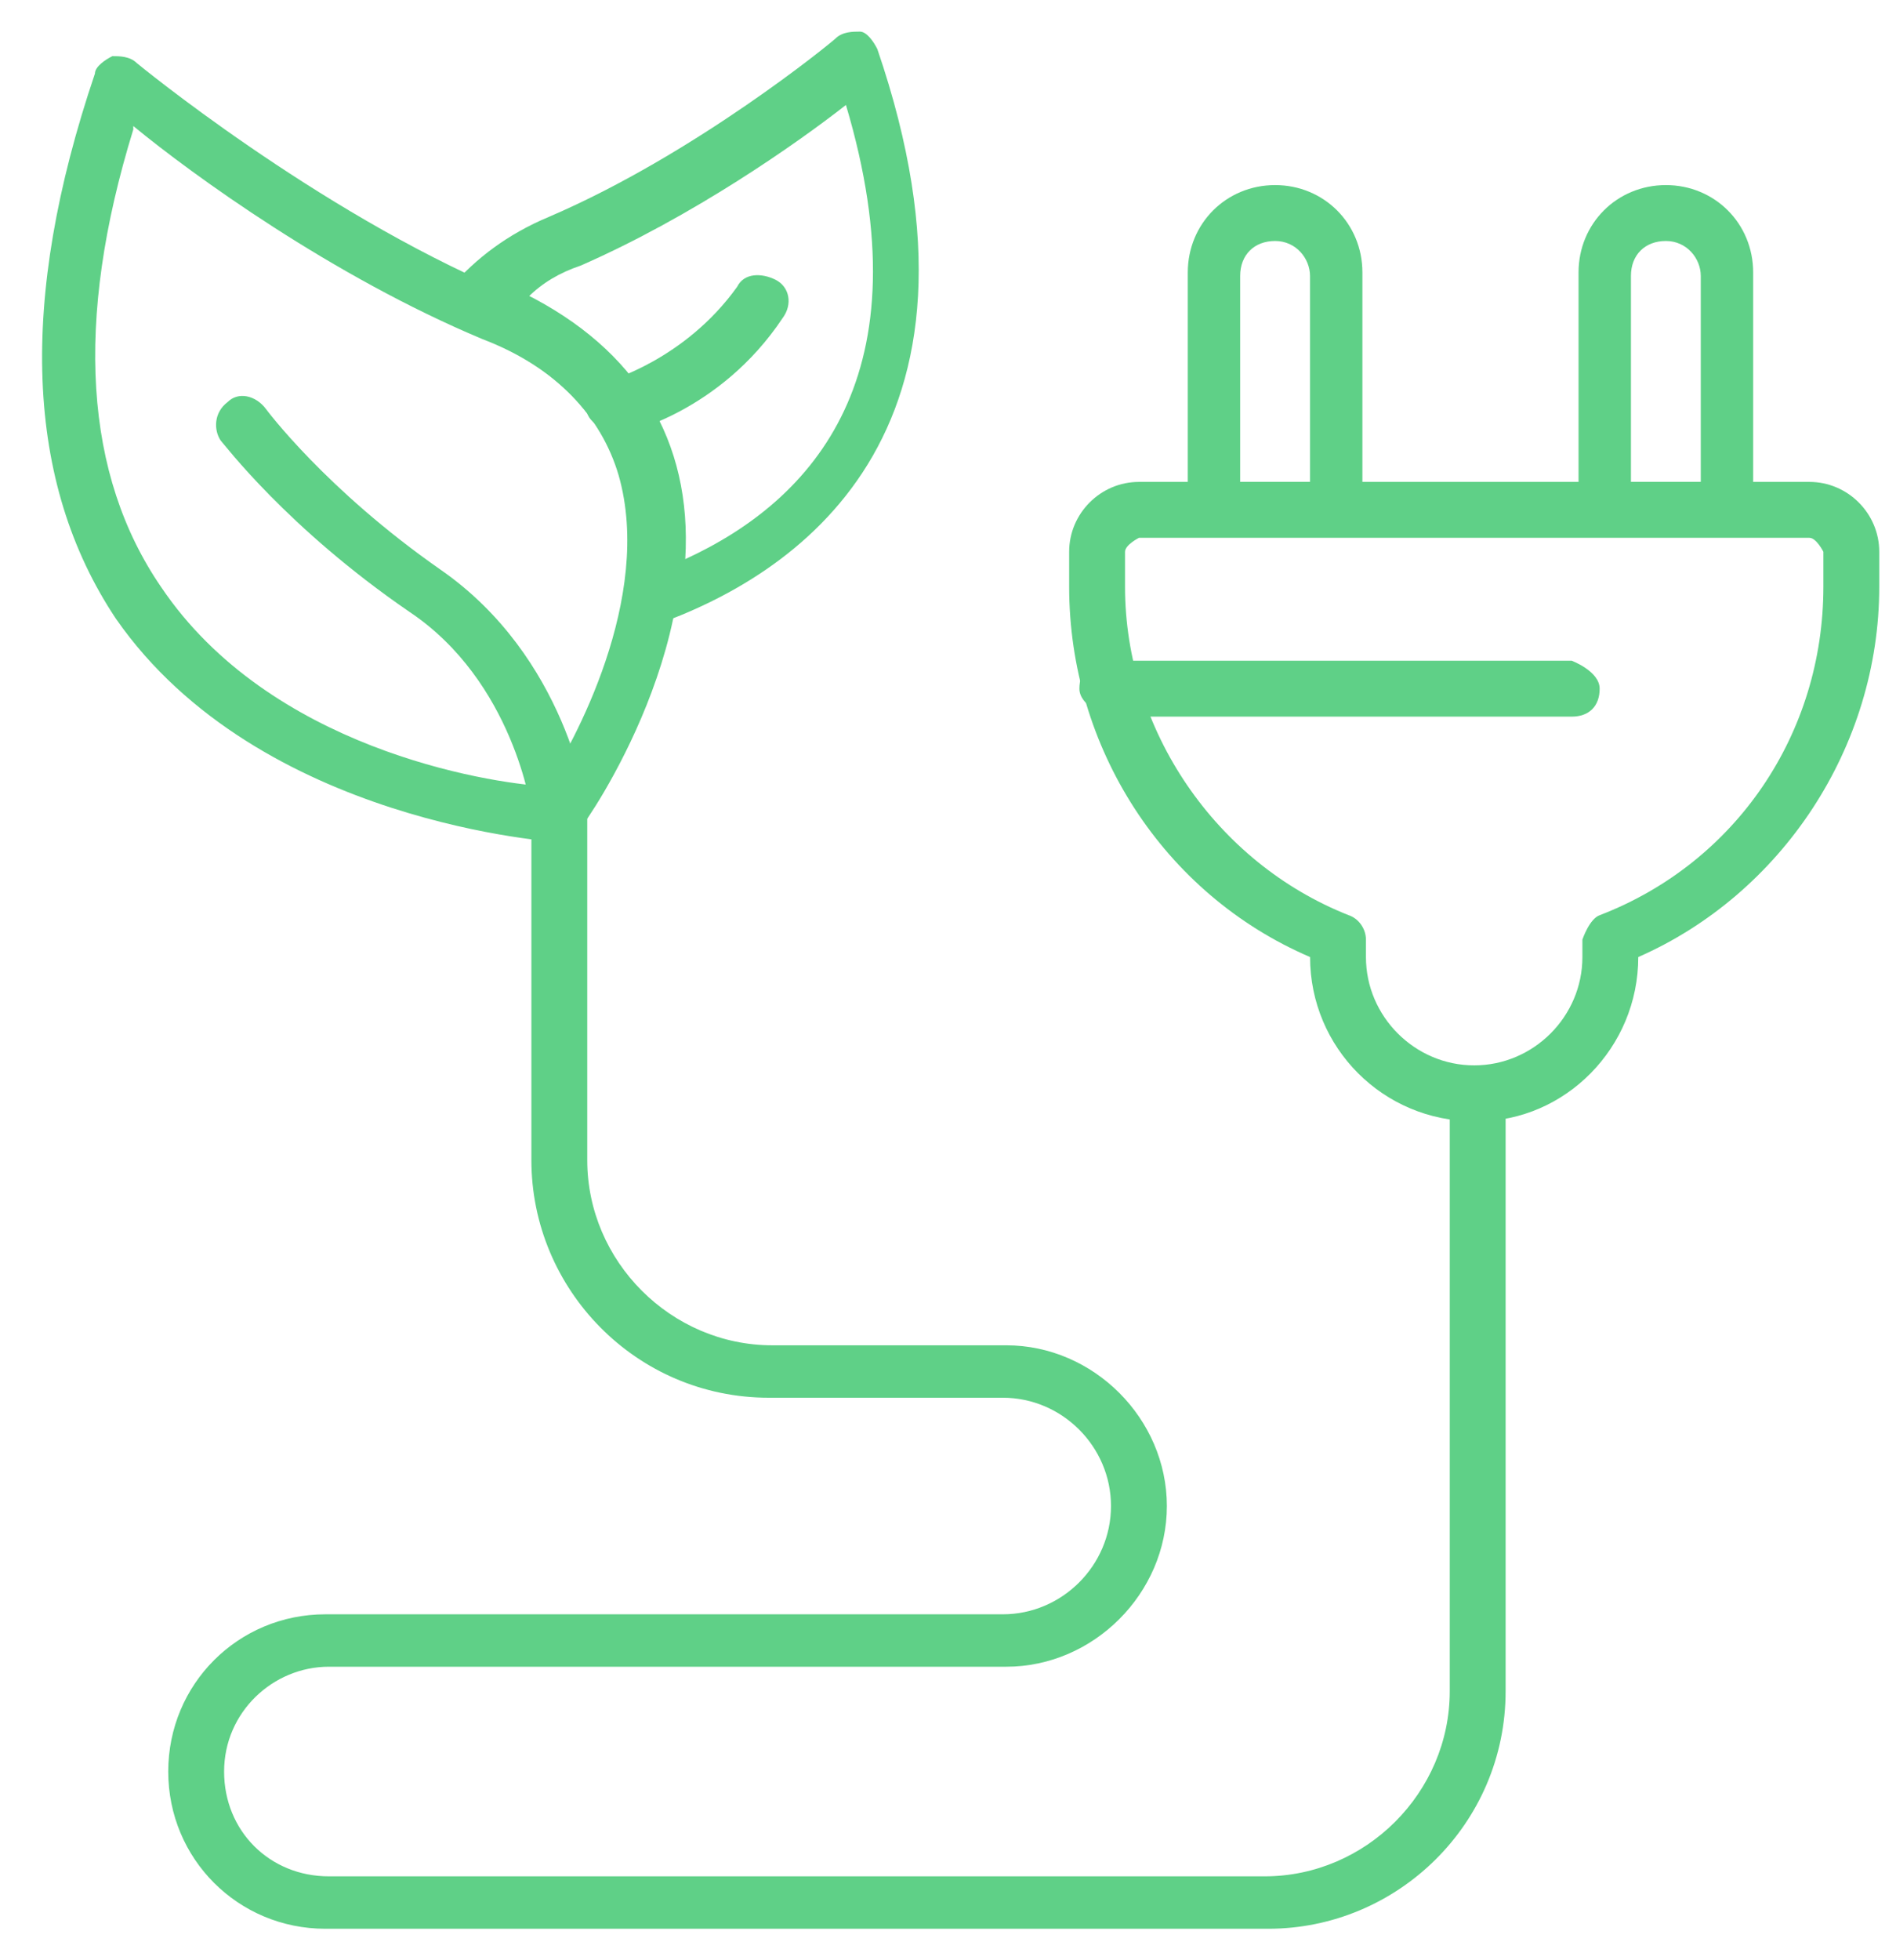 <svg width="30" height="31" viewBox="0 0 30 31" fill="none" xmlns="http://www.w3.org/2000/svg">
<path d="M23.326 17.732C21.889 17.732 20.729 16.572 20.729 15.135C18.409 14.141 16.917 11.82 16.917 9.279V8.726C16.917 8.119 17.414 7.621 18.022 7.621H28.63C29.237 7.621 29.735 8.119 29.735 8.726V9.279C29.735 11.82 28.188 14.141 25.922 15.135C25.922 16.572 24.762 17.732 23.381 17.732H23.326ZM18.022 8.505C18.022 8.505 17.801 8.616 17.801 8.726V9.279C17.801 11.544 19.238 13.643 21.337 14.472C21.503 14.527 21.613 14.693 21.613 14.859V15.135C21.613 16.075 22.387 16.848 23.326 16.848C24.265 16.848 25.038 16.075 25.038 15.135V14.859C25.038 14.859 25.149 14.527 25.315 14.472C27.47 13.643 28.851 11.599 28.851 9.279V8.726C28.851 8.726 28.74 8.505 28.63 8.505H18.022Z" fill="#5FD087"/>
<path d="M21.17 8.452H19.236C19.236 8.452 18.794 8.286 18.794 8.01V4.309C18.794 3.535 19.402 2.927 20.176 2.927C20.949 2.927 21.557 3.535 21.557 4.309V8.01C21.557 8.01 21.391 8.452 21.115 8.452H21.17ZM19.678 7.623H20.728V4.364C20.728 4.088 20.507 3.811 20.176 3.811C19.844 3.811 19.623 4.032 19.623 4.364V7.623H19.678Z" fill="#5FD087"/>
<path d="M27.353 8.452H25.419C25.419 8.452 24.977 8.286 24.977 8.01V4.309C24.977 3.535 25.585 2.927 26.359 2.927C27.132 2.927 27.74 3.535 27.74 4.309V8.01C27.74 8.01 27.574 8.452 27.298 8.452H27.353ZM25.861 7.623H26.911V4.364C26.911 4.088 26.69 3.811 26.359 3.811C26.027 3.811 25.806 4.032 25.806 4.364V7.623H25.861Z" fill="#5FD087"/>
<path d="M24.869 11.333H17.521C17.521 11.333 17.079 11.167 17.079 10.891C17.079 10.614 17.245 10.449 17.521 10.449H24.869C24.869 10.449 25.311 10.614 25.311 10.891C25.311 11.167 25.145 11.333 24.869 11.333Z" fill="#5FD087"/>
<path d="M8.85 13.319C8.85 13.319 4.098 13.043 1.833 9.783C0.397 7.628 0.286 4.755 1.502 1.164C1.502 1.054 1.667 0.943 1.778 0.888C1.888 0.888 2.054 0.888 2.165 0.998C2.165 0.998 4.982 3.319 7.966 4.59C9.347 5.197 10.231 6.081 10.618 7.297C11.391 9.949 9.292 12.987 9.181 13.098C9.126 13.208 8.96 13.264 8.85 13.264V13.319ZM2.109 2.048C1.17 5.087 1.336 7.518 2.551 9.286C4.264 11.827 7.689 12.38 8.629 12.435C9.071 11.772 10.341 9.451 9.789 7.518C9.513 6.579 8.794 5.805 7.634 5.363C5.259 4.369 3.049 2.766 2.109 1.993V2.048Z" fill="#5FD087"/>
<path d="M10.291 9.947C10.291 9.947 10.07 9.947 10.015 9.837C9.904 9.726 9.849 9.56 9.849 9.45C10.236 7.516 9.462 6.135 7.639 5.306L7.307 5.196C7.307 5.196 7.086 5.03 7.086 4.919C7.086 4.809 7.086 4.643 7.142 4.533C7.528 4.091 8.026 3.704 8.689 3.428C11.009 2.433 13.164 0.665 13.219 0.61C13.329 0.5 13.495 0.5 13.606 0.5C13.716 0.5 13.827 0.665 13.882 0.776C15.981 6.908 12.556 9.118 10.346 9.892C10.346 9.892 10.236 9.892 10.18 9.892L10.291 9.947ZM8.302 4.643C10.07 5.527 10.954 6.964 10.843 8.842C12.887 7.903 14.655 5.914 13.385 1.66C12.611 2.267 10.954 3.428 9.186 4.201C8.854 4.312 8.578 4.477 8.357 4.698L8.302 4.643Z" fill="#5FD087"/>
<path d="M9.73 6.855C9.73 6.855 9.343 6.745 9.288 6.524C9.288 6.303 9.398 6.082 9.619 6.027C9.619 6.027 10.835 5.695 11.664 4.535C11.774 4.314 12.05 4.314 12.271 4.424C12.492 4.535 12.547 4.811 12.382 5.032C11.387 6.524 9.896 6.855 9.84 6.855H9.73Z" fill="#5FD087"/>
<path d="M19.955 30.502H5.149C3.767 30.502 2.662 29.397 2.662 28.016C2.662 26.634 3.767 25.529 5.149 25.529H15.867C16.806 25.529 17.579 24.756 17.579 23.817C17.579 22.877 16.806 22.104 15.867 22.104H12.165C10.066 22.104 8.408 20.391 8.408 18.347V12.822C8.408 12.822 8.132 10.778 6.474 9.673C4.541 8.347 3.546 7.021 3.491 6.966C3.381 6.8 3.381 6.524 3.602 6.358C3.767 6.192 4.044 6.248 4.209 6.469C4.209 6.469 5.149 7.739 6.972 9.01C8.961 10.391 9.292 12.712 9.292 12.822V18.347C9.292 19.949 10.618 21.275 12.22 21.275H15.922C17.303 21.275 18.463 22.435 18.463 23.817C18.463 25.198 17.303 26.358 15.922 26.358H5.204C4.32 26.358 3.546 27.076 3.546 28.016C3.546 28.955 4.265 29.673 5.204 29.673H20.01C21.613 29.673 22.939 28.347 22.939 26.745V17.297C22.939 17.297 23.104 16.855 23.381 16.855C23.657 16.855 23.823 17.021 23.823 17.297V26.745C23.823 28.844 22.11 30.502 20.066 30.502H19.955Z" fill="#5FD087"/>
</svg>
